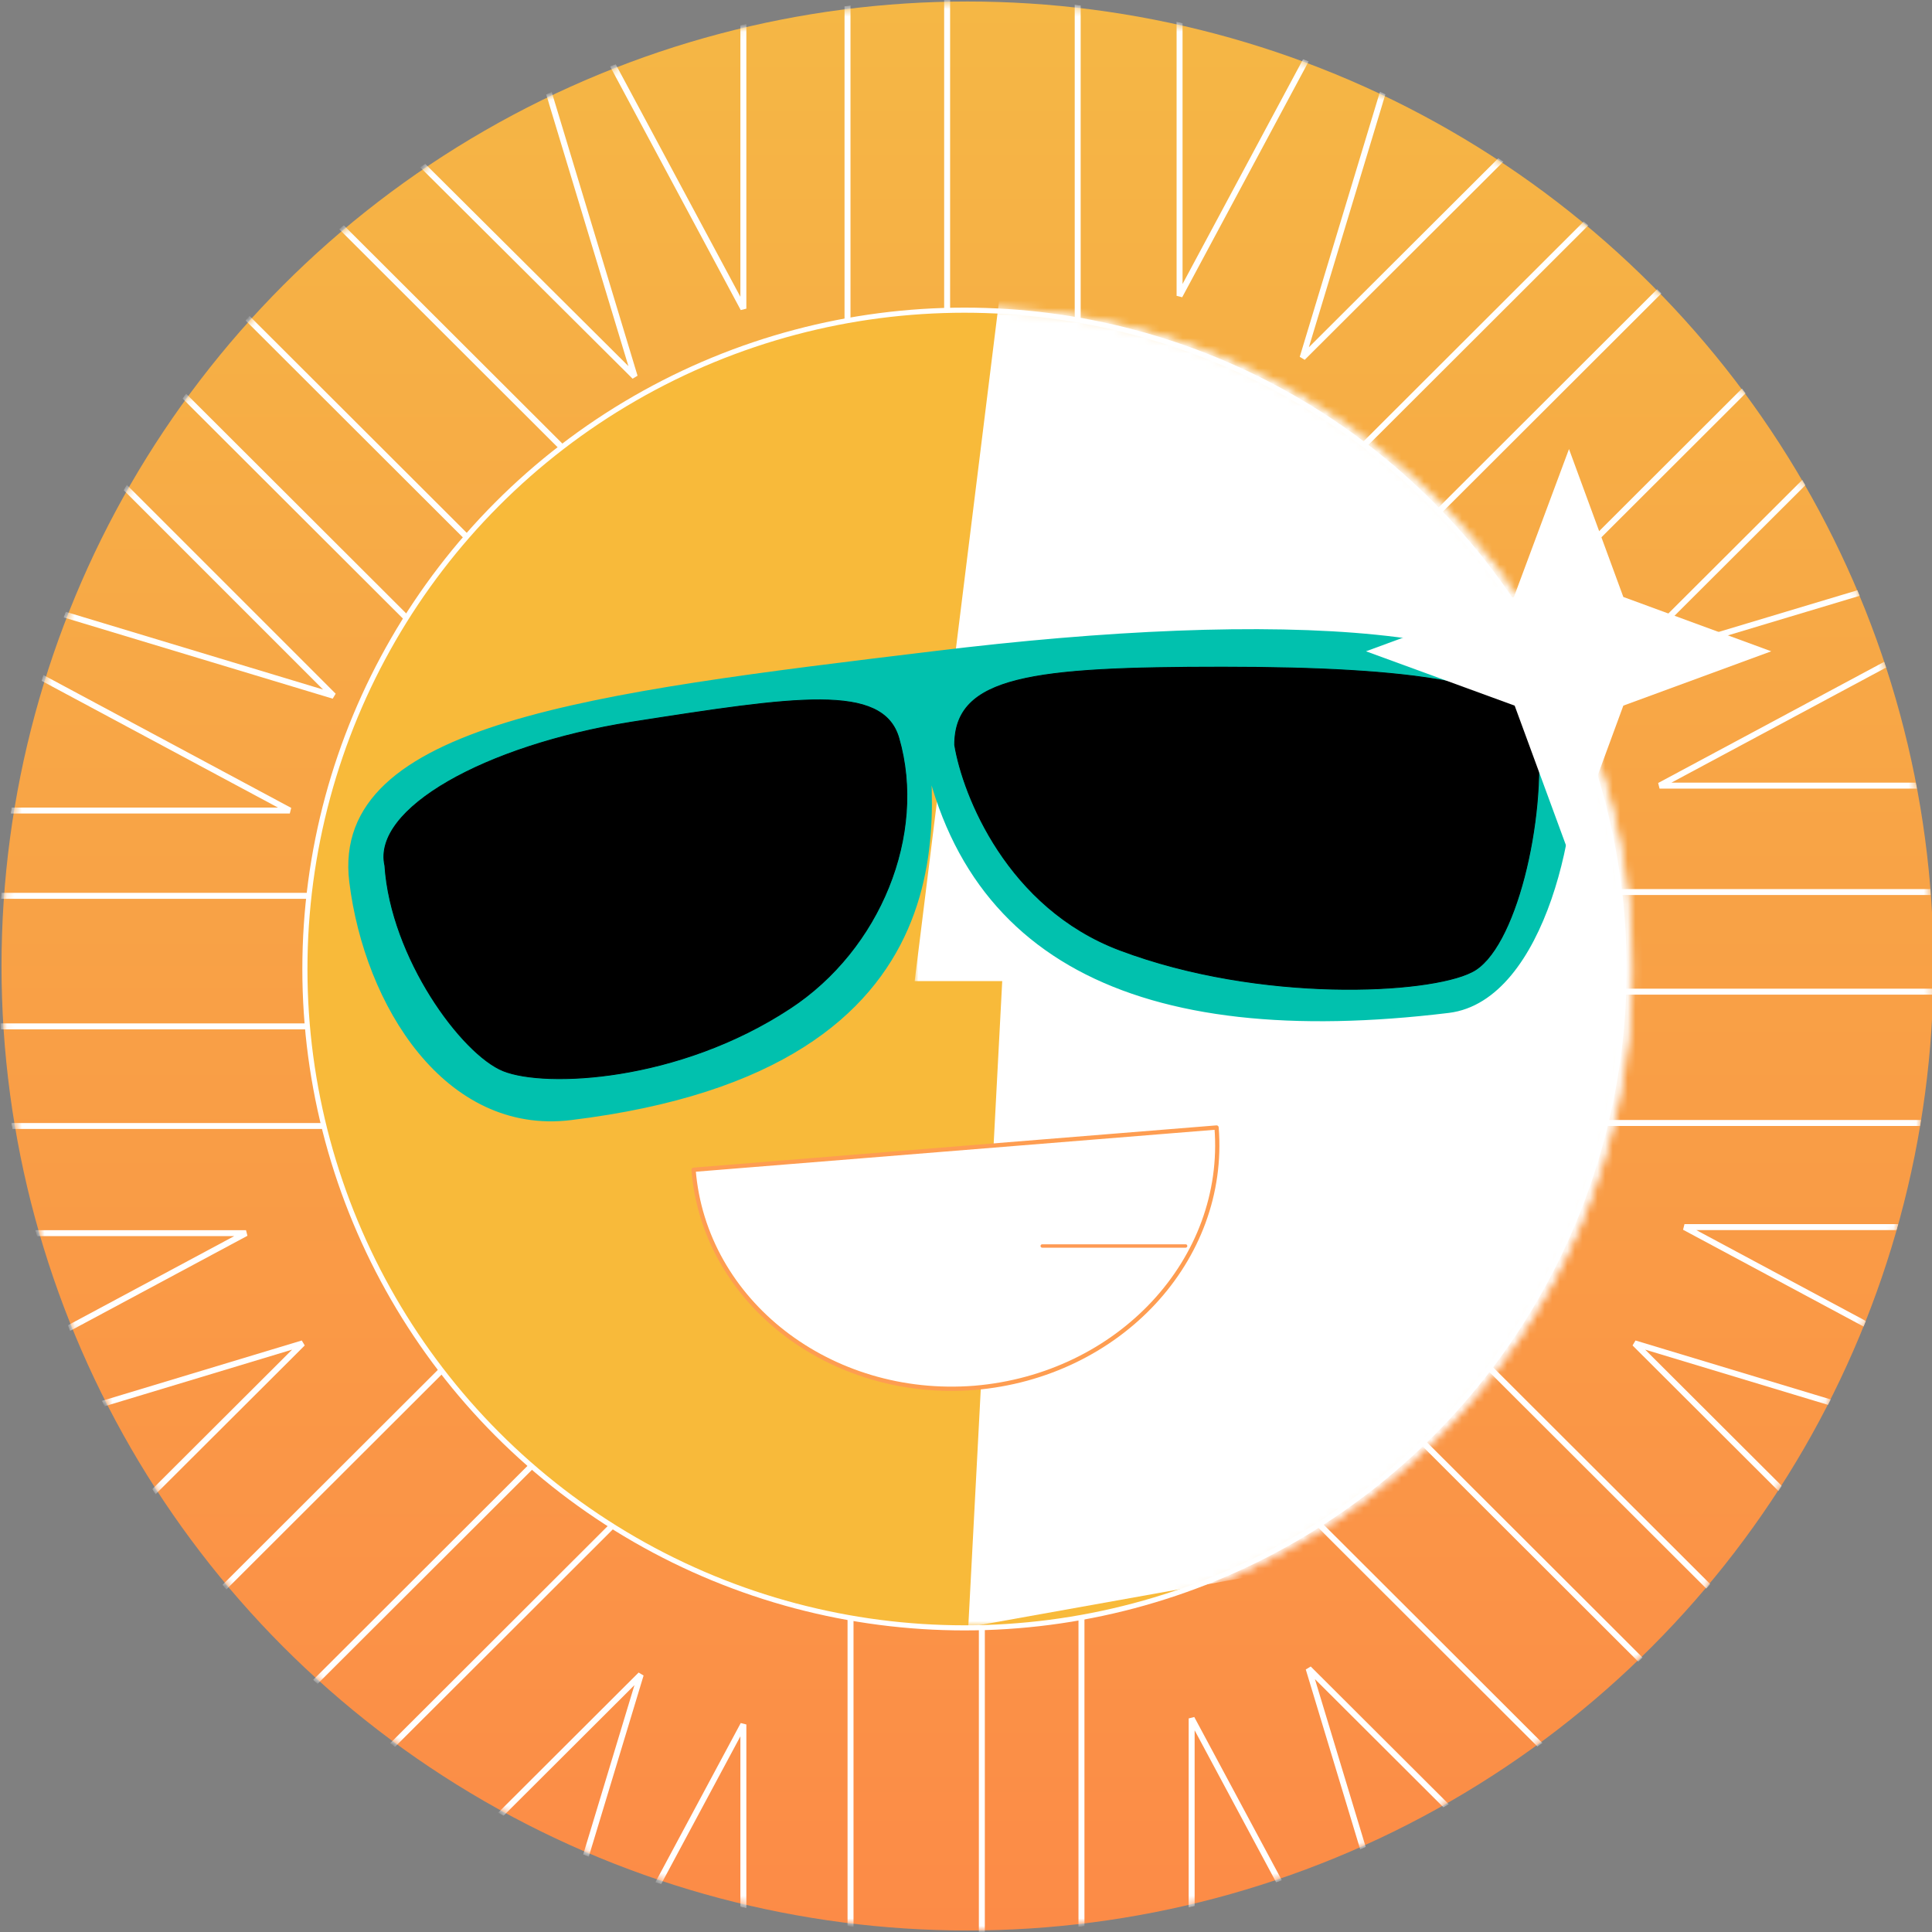 <svg xmlns="http://www.w3.org/2000/svg" xmlns:xlink="http://www.w3.org/1999/xlink" viewBox="0 0 256 256" style="enable-background:new 0 0 256 256" xml:space="preserve"><rect x="0" y="0" width="256" height="256" fill="#808080" stroke="none"/><defs><circle id="a" cx="128" cy="128" r="128.2"/></defs><clipPath id="b"><use xlink:href="#a" style="overflow:visible"/></clipPath><g style="clip-path:url(#b)"><linearGradient id="c" gradientUnits="userSpaceOnUse" x1="128.192" y1="257.841" x2="128.192" y2="2.245" gradientTransform="matrix(1 0 0 -1 0 258)"><stop offset="0" style="stop-color:#f5b745"/><stop offset="1" style="stop-color:#fc8b47"/></linearGradient><ellipse style="fill:url(#c)" cx="128.2" cy="128" rx="128" ry="127.8"/><defs><filter id="d" filterUnits="userSpaceOnUse" x="-36.6" y="-30.3" width="328.7" height="328.2"><feColorMatrix values="1 0 0 0 0 0 1 0 0 0 0 0 1 0 0 0 0 0 1 0"/></filter></defs><mask maskUnits="userSpaceOnUse" x="-36.6" y="-30.3" width="328.7" height="328.2" id="e"><ellipse cx="128.2" cy="128" rx="128" ry="127.8" style="fill:#fff;filter:url(#d)"/></mask><g style="mask:url(#e)"><path d="M125.5-30.3v89m-13.2-89v89m30.5-89v89M69.6-13l28.9 53.9v-61.3m86.7 5.7-28.9 53.9v-61.3m-26.2 319.9v-89m13.2 89v-89m-30.6 89v-89m74.1 72.8-28.9-53.9V289m-88.3-6.6 28.9-53.9v61.3M-36.6 136h89.2m-89.2 13.2h89.2m-89.2-30.5h89.2m-73.9 73.6 53.9-28.9h-61.4m13.3-84.9 53.9 28.9H-23m315.1 24h-89.2m89.2-13.2h-89.2m89.2 30.6h-89.2m70.9-73.6-53.9 28.9h61.4m-4.2 87.4-53.9-28.9h61.4M13.2 251.4l63.1-63m-53.8 72.3 63.1-63M.9 239.1l63.1-63m3.2 104.3 17.7-58.5-43.4 43.3m-60-69.5L40.1 178l-43.4 43.3M242.4 16.1l-63.1 63M233 6.8l-63.1 63m84.7-41.5-63.1 63m-1.2-102.4-17.7 58.5L216 4.1m57.5 66.3L214.9 88l43.4-43.3m-12.7 203.4-63.1-63m72.5 53.7-63.1-63m41.4 84.6-63.1-63m105-1.7L216.6 178l43.4 43.3m-68.9 58.3-17.7-58.5 43.4 43.3M9.9 19.3l63.1 63M.6 28.7l63.1 63M22.2 7.1l63.1 63m-99.7 4.4 58.6 17.7L.8 48.8M66.4-8.6l17.7 58.5L40.6 6.6" style="fill:none;stroke:#fff;stroke-width:.79"/></g><ellipse cx="127.8" cy="128.4" rx="87.4" ry="87.3" style="fill:#f8ba3a;stroke:#fff;stroke-width:.677"/><defs><filter id="f" filterUnits="userSpaceOnUse" x="121.2" y="37.3" width="106.6" height="178.3"><feColorMatrix values="1 0 0 0 0 0 1 0 0 0 0 0 1 0 0 0 0 0 1 0"/></filter></defs><mask maskUnits="userSpaceOnUse" x="121.2" y="37.3" width="106.6" height="178.3" id="g"><ellipse style="fill:#fff;filter:url(#f);stroke:#fff;stroke-width:.677" cx="128.6" cy="128.4" rx="87.4" ry="87.3"/></mask><g style="mask:url(#g)"><path d="M132.7 37.3 121.2 130h11.6l-4.5 85.6 84.3-15.1L227.9 83l-37.1-32.6-58.1-13.1z" style="fill-rule:evenodd;clip-rule:evenodd;fill:#fff"/></g><path d="M46.9 116.8c2 16.2 12.5 33 28.7 31 55-6.7 47.2-42 46.5-53.4 4 32.3 28.6 44.2 69.8 39.2 12.3-1.5 17.3-25.4 15.9-36.5-1.7-13.8-38.3-15.8-84-10.2-45.5 5.5-79.4 9.6-76.9 29.9z" style="fill:#01c1ae;stroke:#01c1ae;stroke-width:1.241;stroke-linecap:round;stroke-linejoin:round"/><path d="M129.1 183.9c19.2-1.6 33.5-17 32.1-34.5L91.9 155c1.4 17.5 18.1 30.4 37.2 28.9z" style="fill:#fff;stroke:#fe9d51;stroke-width:.564;stroke-linejoin:round"/><path d="M138.1 165.1h19" style="fill:none;stroke:#fe9a54;stroke-width:.451;stroke-linecap:round;stroke-linejoin:round"/><path d="M148.4 125.9c-14.9-5.6-20.8-20.5-21.9-27.2 0-9.1 10.3-10.3 35.5-10.3s40.5 2.1 41.7 8.7c1.2 11.5-2.9 28.9-8.7 31.7-5.7 2.9-28 4.1-46.6-2.9zm-43.7 7.7c11.9-7.8 18.1-23 14.4-35.8-2.1-7.3-13.7-5.5-35.5-2.1-19.4 3.1-34.3 11.5-32.6 19 .8 12.2 10.2 25 15.7 27.2s23.1 1.5 38-8.3z" style="stroke:#000;stroke-width:.113"/><path d="m207.9 59.5 7.2 19.6 19.6 7.2-19.6 7.2-7.2 19.6-7.2-19.6-19.7-7.2 19.6-7.2 7.3-19.6z" style="fill:#fff"/></g></svg>